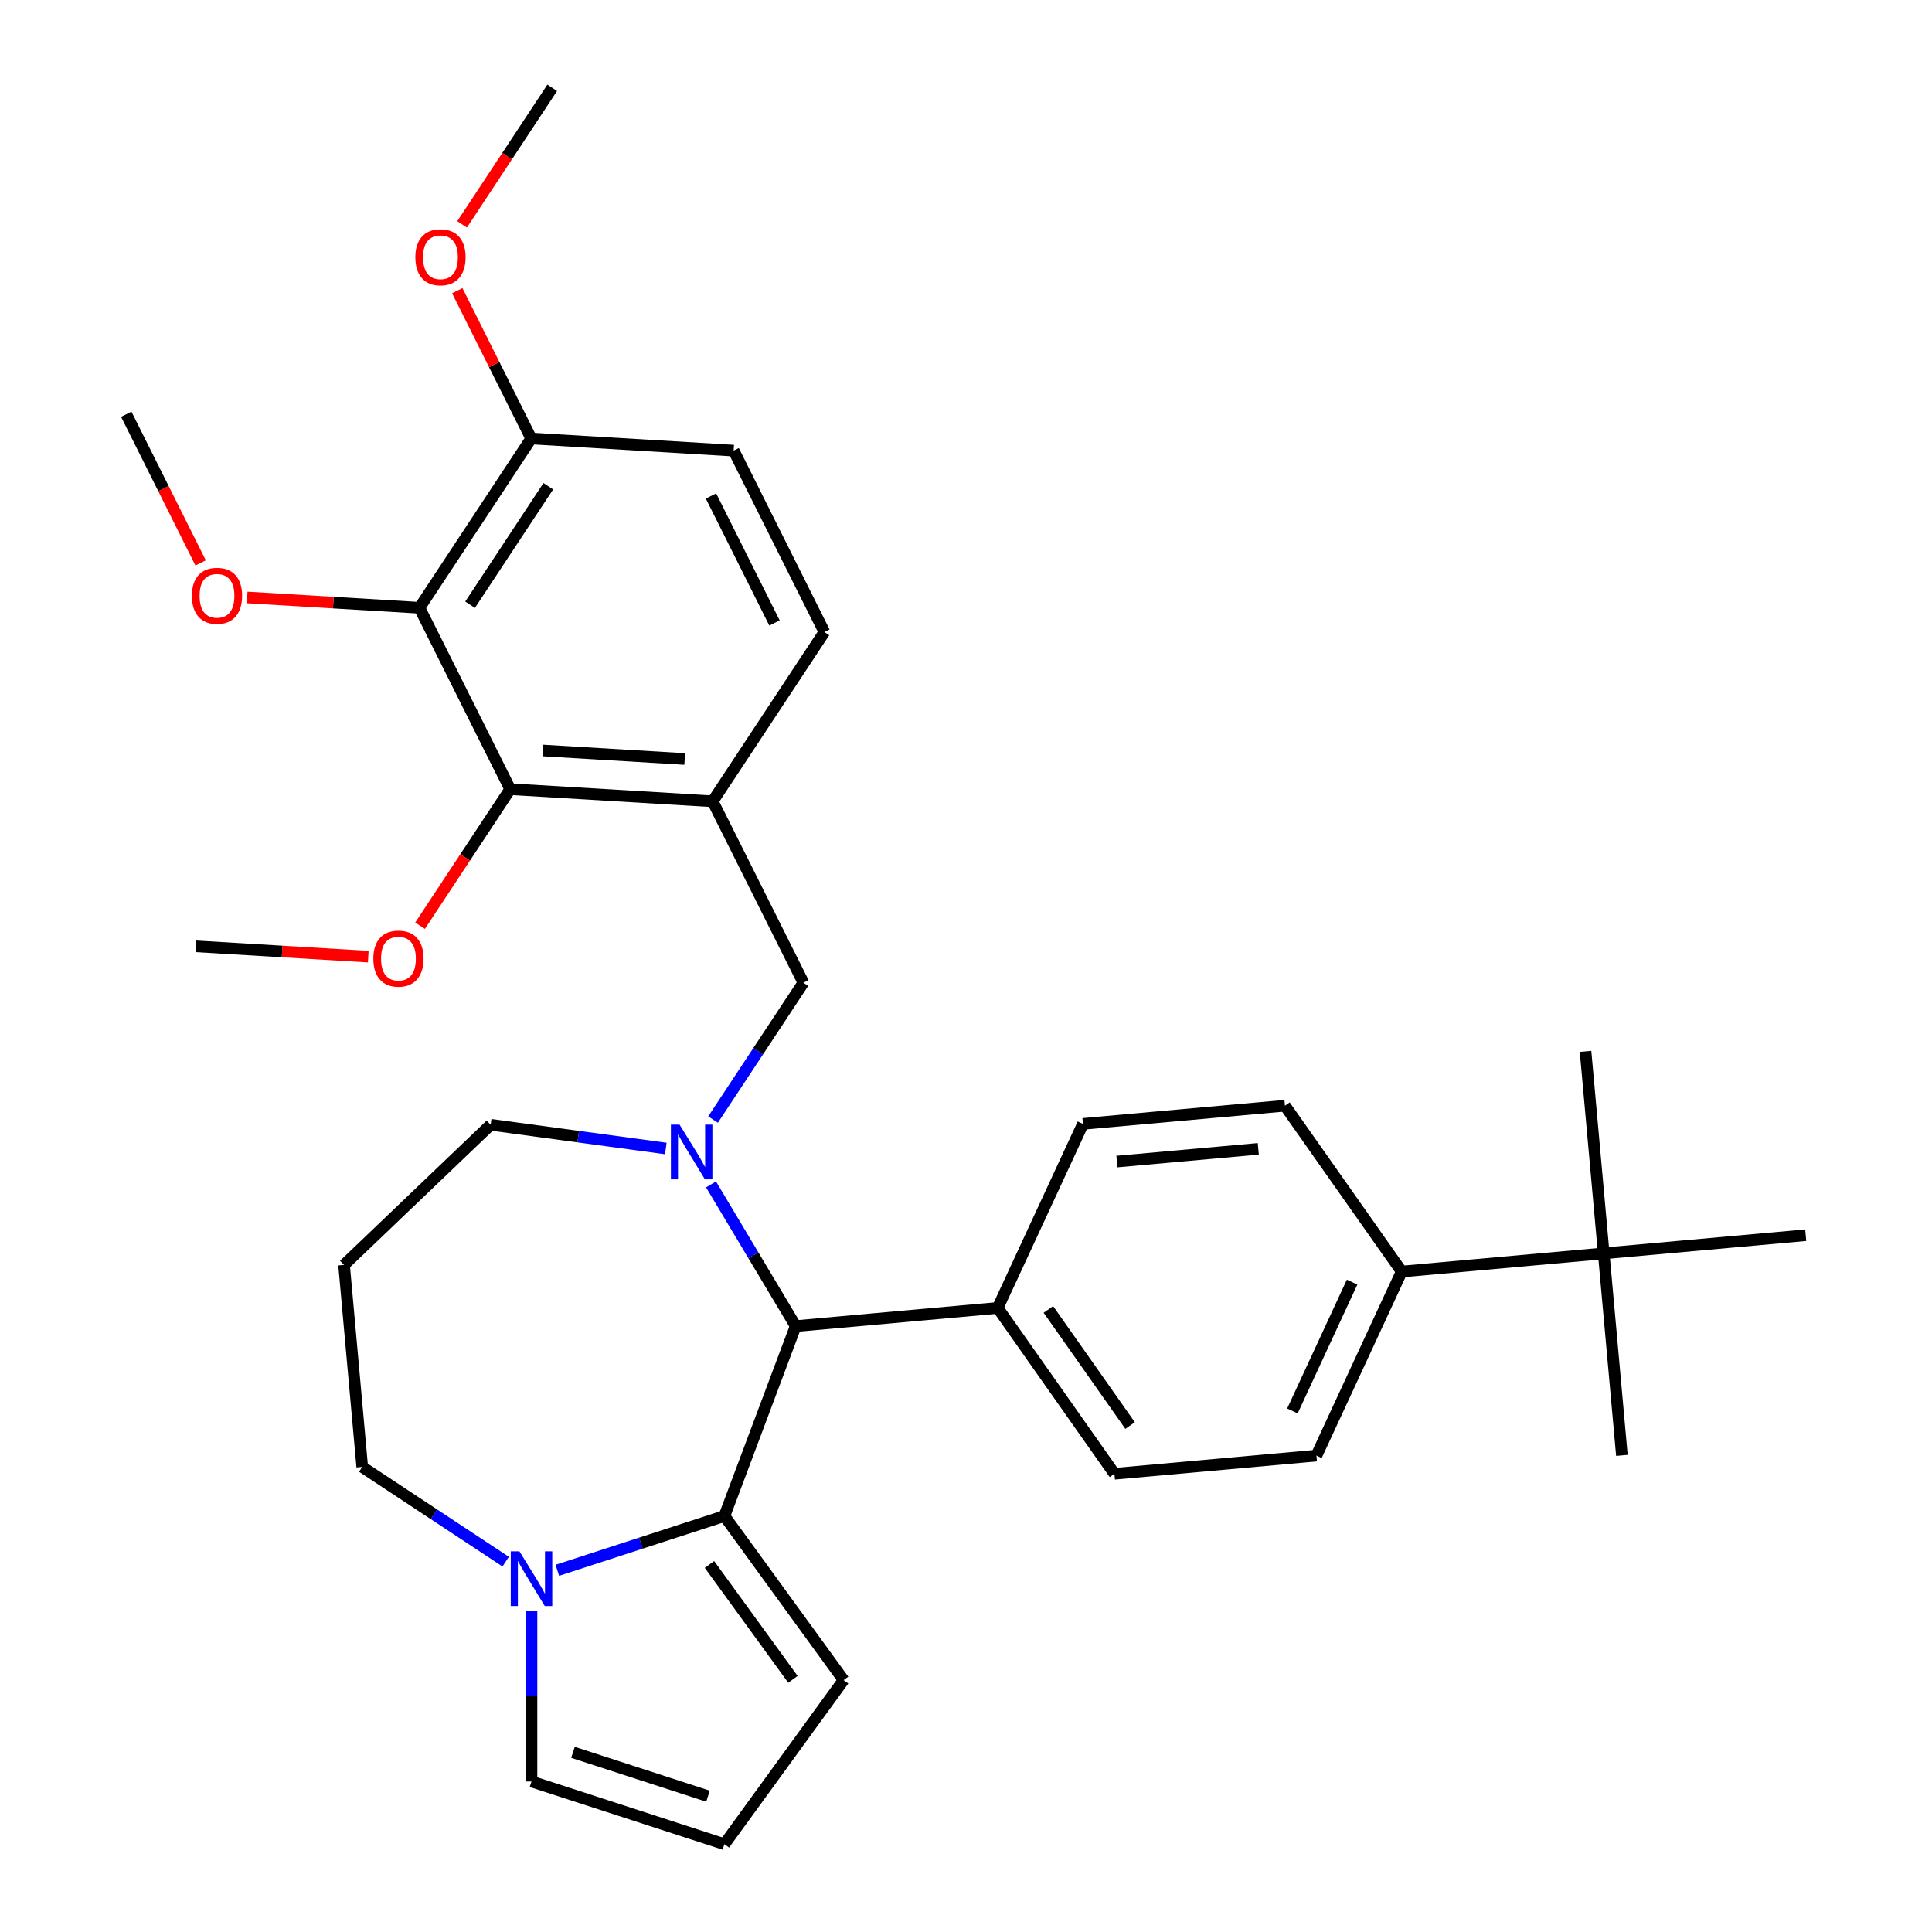 <?xml version='1.0' encoding='iso-8859-1'?>
<svg version='1.1' baseProfile='full'
              xmlns='http://www.w3.org/2000/svg'
                      xmlns:rdkit='http://www.rdkit.org/xml'
                      xmlns:xlink='http://www.w3.org/1999/xlink'
                  xml:space='preserve'
width='1000px' height='1000px' viewBox='0 0 1000 1000'>
<!-- END OF HEADER -->
<rect style='opacity:1.0;fill:#FFFFFF;stroke:none' width='1000' height='1000' x='0' y='0'> </rect>
<path class='bond-0' d='M 411.84,686.39 L 374.951,784.679' style='fill:none;fill-rule:evenodd;stroke:#000000;stroke-width:6px;stroke-linecap:butt;stroke-linejoin:miter;stroke-opacity:1' />
<path class='bond-1' d='M 411.84,686.39 L 389.931,649.72' style='fill:none;fill-rule:evenodd;stroke:#000000;stroke-width:6px;stroke-linecap:butt;stroke-linejoin:miter;stroke-opacity:1' />
<path class='bond-1' d='M 389.931,649.72 L 368.022,613.051' style='fill:none;fill-rule:evenodd;stroke:#0000FF;stroke-width:6px;stroke-linecap:butt;stroke-linejoin:miter;stroke-opacity:1' />
<path class='bond-2' d='M 411.84,686.39 L 516.4,676.979' style='fill:none;fill-rule:evenodd;stroke:#000000;stroke-width:6px;stroke-linecap:butt;stroke-linejoin:miter;stroke-opacity:1' />
<path class='bond-3' d='M 187.49,759.285 L 224.615,783.792' style='fill:none;fill-rule:evenodd;stroke:#000000;stroke-width:6px;stroke-linecap:butt;stroke-linejoin:miter;stroke-opacity:1' />
<path class='bond-3' d='M 224.615,783.792 L 261.741,808.298' style='fill:none;fill-rule:evenodd;stroke:#0000FF;stroke-width:6px;stroke-linecap:butt;stroke-linejoin:miter;stroke-opacity:1' />
<path class='bond-4' d='M 187.49,759.285 L 178.079,654.724' style='fill:none;fill-rule:evenodd;stroke:#000000;stroke-width:6px;stroke-linecap:butt;stroke-linejoin:miter;stroke-opacity:1' />
<path class='bond-5' d='M 344.629,594.456 L 299.295,588.315' style='fill:none;fill-rule:evenodd;stroke:#0000FF;stroke-width:6px;stroke-linecap:butt;stroke-linejoin:miter;stroke-opacity:1' />
<path class='bond-5' d='M 299.295,588.315 L 253.96,582.174' style='fill:none;fill-rule:evenodd;stroke:#000000;stroke-width:6px;stroke-linecap:butt;stroke-linejoin:miter;stroke-opacity:1' />
<path class='bond-6' d='M 369.073,579.482 L 392.451,544.066' style='fill:none;fill-rule:evenodd;stroke:#0000FF;stroke-width:6px;stroke-linecap:butt;stroke-linejoin:miter;stroke-opacity:1' />
<path class='bond-6' d='M 392.451,544.066 L 415.829,508.65' style='fill:none;fill-rule:evenodd;stroke:#000000;stroke-width:6px;stroke-linecap:butt;stroke-linejoin:miter;stroke-opacity:1' />
<path class='bond-7' d='M 178.079,654.724 L 253.96,582.174' style='fill:none;fill-rule:evenodd;stroke:#000000;stroke-width:6px;stroke-linecap:butt;stroke-linejoin:miter;stroke-opacity:1' />
<path class='bond-8' d='M 288.471,812.778 L 331.711,798.728' style='fill:none;fill-rule:evenodd;stroke:#0000FF;stroke-width:6px;stroke-linecap:butt;stroke-linejoin:miter;stroke-opacity:1' />
<path class='bond-8' d='M 331.711,798.728 L 374.951,784.679' style='fill:none;fill-rule:evenodd;stroke:#000000;stroke-width:6px;stroke-linecap:butt;stroke-linejoin:miter;stroke-opacity:1' />
<path class='bond-9' d='M 275.106,833.905 L 275.106,878.004' style='fill:none;fill-rule:evenodd;stroke:#0000FF;stroke-width:6px;stroke-linecap:butt;stroke-linejoin:miter;stroke-opacity:1' />
<path class='bond-9' d='M 275.106,878.004 L 275.106,922.104' style='fill:none;fill-rule:evenodd;stroke:#000000;stroke-width:6px;stroke-linecap:butt;stroke-linejoin:miter;stroke-opacity:1' />
<path class='bond-10' d='M 374.951,784.679 L 436.659,869.612' style='fill:none;fill-rule:evenodd;stroke:#000000;stroke-width:6px;stroke-linecap:butt;stroke-linejoin:miter;stroke-opacity:1' />
<path class='bond-10' d='M 367.221,809.76 L 410.416,869.214' style='fill:none;fill-rule:evenodd;stroke:#000000;stroke-width:6px;stroke-linecap:butt;stroke-linejoin:miter;stroke-opacity:1' />
<path class='bond-11' d='M 436.659,869.612 L 374.951,954.545' style='fill:none;fill-rule:evenodd;stroke:#000000;stroke-width:6px;stroke-linecap:butt;stroke-linejoin:miter;stroke-opacity:1' />
<path class='bond-12' d='M 374.951,954.545 L 275.106,922.104' style='fill:none;fill-rule:evenodd;stroke:#000000;stroke-width:6px;stroke-linecap:butt;stroke-linejoin:miter;stroke-opacity:1' />
<path class='bond-12' d='M 366.463,929.71 L 296.571,907.001' style='fill:none;fill-rule:evenodd;stroke:#000000;stroke-width:6px;stroke-linecap:butt;stroke-linejoin:miter;stroke-opacity:1' />
<path class='bond-13' d='M 217.112,314.582 L 274.947,226.966' style='fill:none;fill-rule:evenodd;stroke:#000000;stroke-width:6px;stroke-linecap:butt;stroke-linejoin:miter;stroke-opacity:1' />
<path class='bond-13' d='M 243.311,313.007 L 283.795,251.675' style='fill:none;fill-rule:evenodd;stroke:#000000;stroke-width:6px;stroke-linecap:butt;stroke-linejoin:miter;stroke-opacity:1' />
<path class='bond-14' d='M 217.112,314.582 L 264.073,408.477' style='fill:none;fill-rule:evenodd;stroke:#000000;stroke-width:6px;stroke-linecap:butt;stroke-linejoin:miter;stroke-opacity:1' />
<path class='bond-15' d='M 217.112,314.582 L 172.527,311.911' style='fill:none;fill-rule:evenodd;stroke:#000000;stroke-width:6px;stroke-linecap:butt;stroke-linejoin:miter;stroke-opacity:1' />
<path class='bond-15' d='M 172.527,311.911 L 127.941,309.24' style='fill:none;fill-rule:evenodd;stroke:#FF0000;stroke-width:6px;stroke-linecap:butt;stroke-linejoin:miter;stroke-opacity:1' />
<path class='bond-16' d='M 415.829,508.65 L 368.868,414.755' style='fill:none;fill-rule:evenodd;stroke:#000000;stroke-width:6px;stroke-linecap:butt;stroke-linejoin:miter;stroke-opacity:1' />
<path class='bond-17' d='M 274.947,226.966 L 379.743,233.244' style='fill:none;fill-rule:evenodd;stroke:#000000;stroke-width:6px;stroke-linecap:butt;stroke-linejoin:miter;stroke-opacity:1' />
<path class='bond-18' d='M 274.947,226.966 L 255.814,188.711' style='fill:none;fill-rule:evenodd;stroke:#000000;stroke-width:6px;stroke-linecap:butt;stroke-linejoin:miter;stroke-opacity:1' />
<path class='bond-18' d='M 255.814,188.711 L 236.682,150.456' style='fill:none;fill-rule:evenodd;stroke:#FF0000;stroke-width:6px;stroke-linecap:butt;stroke-linejoin:miter;stroke-opacity:1' />
<path class='bond-19' d='M 830.083,648.747 L 725.522,658.158' style='fill:none;fill-rule:evenodd;stroke:#000000;stroke-width:6px;stroke-linecap:butt;stroke-linejoin:miter;stroke-opacity:1' />
<path class='bond-20' d='M 830.083,648.747 L 839.494,753.308' style='fill:none;fill-rule:evenodd;stroke:#000000;stroke-width:6px;stroke-linecap:butt;stroke-linejoin:miter;stroke-opacity:1' />
<path class='bond-21' d='M 830.083,648.747 L 820.672,544.186' style='fill:none;fill-rule:evenodd;stroke:#000000;stroke-width:6px;stroke-linecap:butt;stroke-linejoin:miter;stroke-opacity:1' />
<path class='bond-22' d='M 830.083,648.747 L 934.644,639.336' style='fill:none;fill-rule:evenodd;stroke:#000000;stroke-width:6px;stroke-linecap:butt;stroke-linejoin:miter;stroke-opacity:1' />
<path class='bond-23' d='M 725.522,658.158 L 681.392,753.415' style='fill:none;fill-rule:evenodd;stroke:#000000;stroke-width:6px;stroke-linecap:butt;stroke-linejoin:miter;stroke-opacity:1' />
<path class='bond-23' d='M 699.851,663.62 L 668.96,730.3' style='fill:none;fill-rule:evenodd;stroke:#000000;stroke-width:6px;stroke-linecap:butt;stroke-linejoin:miter;stroke-opacity:1' />
<path class='bond-24' d='M 725.522,658.158 L 665.092,572.311' style='fill:none;fill-rule:evenodd;stroke:#000000;stroke-width:6px;stroke-linecap:butt;stroke-linejoin:miter;stroke-opacity:1' />
<path class='bond-25' d='M 681.392,753.415 L 576.831,762.826' style='fill:none;fill-rule:evenodd;stroke:#000000;stroke-width:6px;stroke-linecap:butt;stroke-linejoin:miter;stroke-opacity:1' />
<path class='bond-26' d='M 665.092,572.311 L 560.531,581.721' style='fill:none;fill-rule:evenodd;stroke:#000000;stroke-width:6px;stroke-linecap:butt;stroke-linejoin:miter;stroke-opacity:1' />
<path class='bond-26' d='M 651.29,594.634 L 578.097,601.222' style='fill:none;fill-rule:evenodd;stroke:#000000;stroke-width:6px;stroke-linecap:butt;stroke-linejoin:miter;stroke-opacity:1' />
<path class='bond-27' d='M 516.4,676.979 L 560.531,581.721' style='fill:none;fill-rule:evenodd;stroke:#000000;stroke-width:6px;stroke-linecap:butt;stroke-linejoin:miter;stroke-opacity:1' />
<path class='bond-28' d='M 516.4,676.979 L 576.831,762.826' style='fill:none;fill-rule:evenodd;stroke:#000000;stroke-width:6px;stroke-linecap:butt;stroke-linejoin:miter;stroke-opacity:1' />
<path class='bond-28' d='M 542.634,677.77 L 584.936,737.863' style='fill:none;fill-rule:evenodd;stroke:#000000;stroke-width:6px;stroke-linecap:butt;stroke-linejoin:miter;stroke-opacity:1' />
<path class='bond-29' d='M 379.743,233.244 L 426.703,327.139' style='fill:none;fill-rule:evenodd;stroke:#000000;stroke-width:6px;stroke-linecap:butt;stroke-linejoin:miter;stroke-opacity:1' />
<path class='bond-29' d='M 368.008,256.721 L 400.88,322.447' style='fill:none;fill-rule:evenodd;stroke:#000000;stroke-width:6px;stroke-linecap:butt;stroke-linejoin:miter;stroke-opacity:1' />
<path class='bond-30' d='M 426.703,327.139 L 368.868,414.755' style='fill:none;fill-rule:evenodd;stroke:#000000;stroke-width:6px;stroke-linecap:butt;stroke-linejoin:miter;stroke-opacity:1' />
<path class='bond-31' d='M 368.868,414.755 L 264.073,408.477' style='fill:none;fill-rule:evenodd;stroke:#000000;stroke-width:6px;stroke-linecap:butt;stroke-linejoin:miter;stroke-opacity:1' />
<path class='bond-31' d='M 354.405,392.855 L 281.048,388.46' style='fill:none;fill-rule:evenodd;stroke:#000000;stroke-width:6px;stroke-linecap:butt;stroke-linejoin:miter;stroke-opacity:1' />
<path class='bond-32' d='M 264.073,408.477 L 240.748,443.813' style='fill:none;fill-rule:evenodd;stroke:#000000;stroke-width:6px;stroke-linecap:butt;stroke-linejoin:miter;stroke-opacity:1' />
<path class='bond-32' d='M 240.748,443.813 L 217.423,479.149' style='fill:none;fill-rule:evenodd;stroke:#FF0000;stroke-width:6px;stroke-linecap:butt;stroke-linejoin:miter;stroke-opacity:1' />
<path class='bond-33' d='M 103.842,291.359 L 84.599,252.884' style='fill:none;fill-rule:evenodd;stroke:#FF0000;stroke-width:6px;stroke-linecap:butt;stroke-linejoin:miter;stroke-opacity:1' />
<path class='bond-33' d='M 84.599,252.884 L 65.356,214.409' style='fill:none;fill-rule:evenodd;stroke:#000000;stroke-width:6px;stroke-linecap:butt;stroke-linejoin:miter;stroke-opacity:1' />
<path class='bond-34' d='M 239.172,116.126 L 262.497,80.79' style='fill:none;fill-rule:evenodd;stroke:#FF0000;stroke-width:6px;stroke-linecap:butt;stroke-linejoin:miter;stroke-opacity:1' />
<path class='bond-34' d='M 262.497,80.79 L 285.822,45.455' style='fill:none;fill-rule:evenodd;stroke:#000000;stroke-width:6px;stroke-linecap:butt;stroke-linejoin:miter;stroke-opacity:1' />
<path class='bond-35' d='M 190.613,495.157 L 146.028,492.486' style='fill:none;fill-rule:evenodd;stroke:#FF0000;stroke-width:6px;stroke-linecap:butt;stroke-linejoin:miter;stroke-opacity:1' />
<path class='bond-35' d='M 146.028,492.486 L 101.442,489.815' style='fill:none;fill-rule:evenodd;stroke:#000000;stroke-width:6px;stroke-linecap:butt;stroke-linejoin:miter;stroke-opacity:1' />
<path  class='atom-2' d='M 351.734 582.107
L 361.014 597.107
Q 361.934 598.587, 363.414 601.267
Q 364.894 603.947, 364.974 604.107
L 364.974 582.107
L 368.734 582.107
L 368.734 610.427
L 364.854 610.427
L 354.894 594.027
Q 353.734 592.107, 352.494 589.907
Q 351.294 587.707, 350.934 587.027
L 350.934 610.427
L 347.254 610.427
L 347.254 582.107
L 351.734 582.107
' fill='#0000FF'/>
<path  class='atom-5' d='M 268.846 802.96
L 278.126 817.96
Q 279.046 819.44, 280.526 822.12
Q 282.006 824.8, 282.086 824.96
L 282.086 802.96
L 285.846 802.96
L 285.846 831.28
L 281.966 831.28
L 272.006 814.88
Q 270.846 812.96, 269.606 810.76
Q 268.406 808.56, 268.046 807.88
L 268.046 831.28
L 264.366 831.28
L 264.366 802.96
L 268.846 802.96
' fill='#0000FF'/>
<path  class='atom-27' d='M 99.317 308.384
Q 99.317 301.584, 102.677 297.784
Q 106.037 293.984, 112.317 293.984
Q 118.597 293.984, 121.957 297.784
Q 125.317 301.584, 125.317 308.384
Q 125.317 315.264, 121.917 319.184
Q 118.517 323.064, 112.317 323.064
Q 106.077 323.064, 102.677 319.184
Q 99.317 315.304, 99.317 308.384
M 112.317 319.864
Q 116.637 319.864, 118.957 316.984
Q 121.317 314.064, 121.317 308.384
Q 121.317 302.824, 118.957 300.024
Q 116.637 297.184, 112.317 297.184
Q 107.997 297.184, 105.637 299.984
Q 103.317 302.784, 103.317 308.384
Q 103.317 314.104, 105.637 316.984
Q 107.997 319.864, 112.317 319.864
' fill='#FF0000'/>
<path  class='atom-29' d='M 214.987 133.151
Q 214.987 126.351, 218.347 122.551
Q 221.707 118.751, 227.987 118.751
Q 234.267 118.751, 237.627 122.551
Q 240.987 126.351, 240.987 133.151
Q 240.987 140.031, 237.587 143.951
Q 234.187 147.831, 227.987 147.831
Q 221.747 147.831, 218.347 143.951
Q 214.987 140.071, 214.987 133.151
M 227.987 144.631
Q 232.307 144.631, 234.627 141.751
Q 236.987 138.831, 236.987 133.151
Q 236.987 127.591, 234.627 124.791
Q 232.307 121.951, 227.987 121.951
Q 223.667 121.951, 221.307 124.751
Q 218.987 127.551, 218.987 133.151
Q 218.987 138.871, 221.307 141.751
Q 223.667 144.631, 227.987 144.631
' fill='#FF0000'/>
<path  class='atom-31' d='M 193.238 496.173
Q 193.238 489.373, 196.598 485.573
Q 199.958 481.773, 206.238 481.773
Q 212.518 481.773, 215.878 485.573
Q 219.238 489.373, 219.238 496.173
Q 219.238 503.053, 215.838 506.973
Q 212.438 510.853, 206.238 510.853
Q 199.998 510.853, 196.598 506.973
Q 193.238 503.093, 193.238 496.173
M 206.238 507.653
Q 210.558 507.653, 212.878 504.773
Q 215.238 501.853, 215.238 496.173
Q 215.238 490.613, 212.878 487.813
Q 210.558 484.973, 206.238 484.973
Q 201.918 484.973, 199.558 487.773
Q 197.238 490.573, 197.238 496.173
Q 197.238 501.893, 199.558 504.773
Q 201.918 507.653, 206.238 507.653
' fill='#FF0000'/>
</svg>

